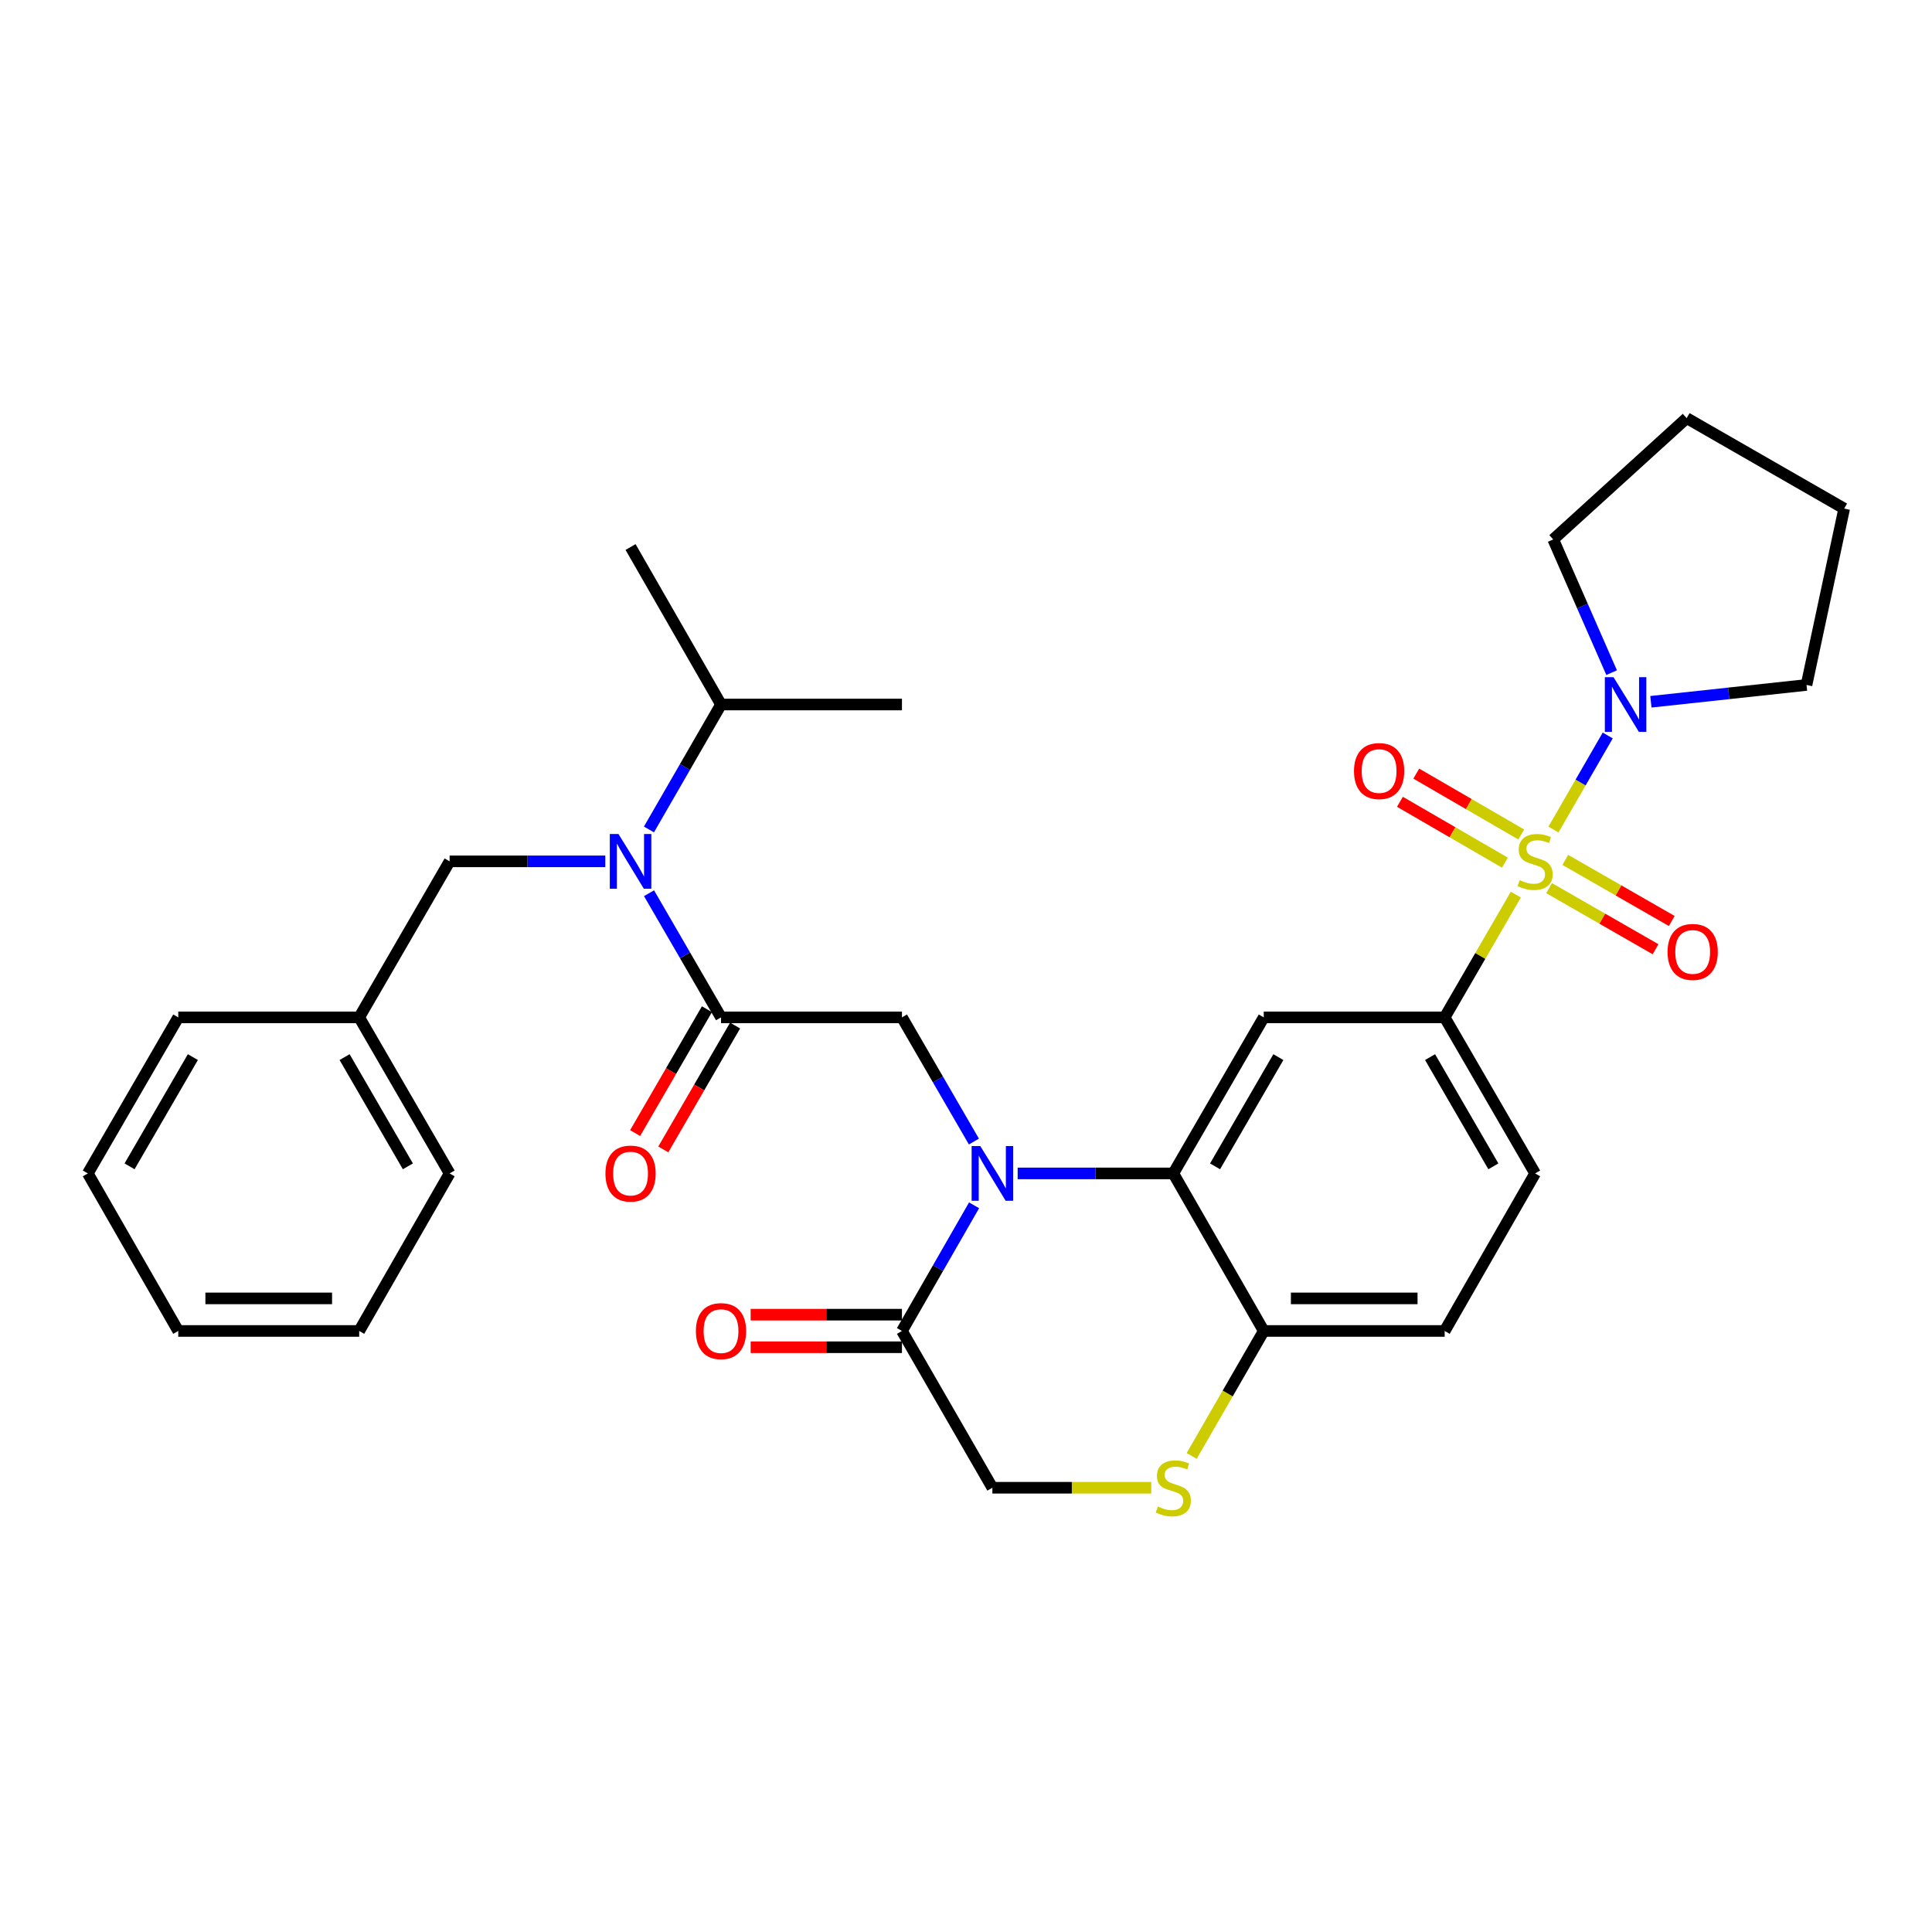 <?xml version='1.0' encoding='iso-8859-1'?>
<svg version='1.1' baseProfile='full'
              xmlns='http://www.w3.org/2000/svg'
                      xmlns:rdkit='http://www.rdkit.org/xml'
                      xmlns:xlink='http://www.w3.org/1999/xlink'
                  xml:space='preserve'
width='1000px' height='1000px' viewBox='0 0 1000 1000'>
<!-- END OF HEADER -->
<rect style='opacity:1.0;fill:#FFFFFF;stroke:none' width='1000' height='1000' x='0' y='0'> </rect>
<path class='bond-3' d='M 784.596,463.048 L 766.179,494.82' style='fill:none;fill-rule:evenodd;stroke:#CCCC00;stroke-width:6px;stroke-linecap:butt;stroke-linejoin:miter;stroke-opacity:1' />
<path class='bond-3' d='M 766.179,494.82 L 747.762,526.592' style='fill:none;fill-rule:evenodd;stroke:#000000;stroke-width:6px;stroke-linecap:butt;stroke-linejoin:miter;stroke-opacity:1' />
<path class='bond-6' d='M 804.072,429.371 L 818.115,405.027' style='fill:none;fill-rule:evenodd;stroke:#CCCC00;stroke-width:6px;stroke-linecap:butt;stroke-linejoin:miter;stroke-opacity:1' />
<path class='bond-6' d='M 818.115,405.027 L 832.159,380.682' style='fill:none;fill-rule:evenodd;stroke:#0000FF;stroke-width:6px;stroke-linecap:butt;stroke-linejoin:miter;stroke-opacity:1' />
<path class='bond-11' d='M 787.388,431.925 L 760.223,416.173' style='fill:none;fill-rule:evenodd;stroke:#CCCC00;stroke-width:6px;stroke-linecap:butt;stroke-linejoin:miter;stroke-opacity:1' />
<path class='bond-11' d='M 760.223,416.173 L 733.057,400.421' style='fill:none;fill-rule:evenodd;stroke:#FF0000;stroke-width:6px;stroke-linecap:butt;stroke-linejoin:miter;stroke-opacity:1' />
<path class='bond-11' d='M 778.933,446.507 L 751.767,430.755' style='fill:none;fill-rule:evenodd;stroke:#CCCC00;stroke-width:6px;stroke-linecap:butt;stroke-linejoin:miter;stroke-opacity:1' />
<path class='bond-11' d='M 751.767,430.755 L 724.602,415.003' style='fill:none;fill-rule:evenodd;stroke:#FF0000;stroke-width:6px;stroke-linecap:butt;stroke-linejoin:miter;stroke-opacity:1' />
<path class='bond-12' d='M 801.81,459.704 L 829.361,475.515' style='fill:none;fill-rule:evenodd;stroke:#CCCC00;stroke-width:6px;stroke-linecap:butt;stroke-linejoin:miter;stroke-opacity:1' />
<path class='bond-12' d='M 829.361,475.515 L 856.912,491.326' style='fill:none;fill-rule:evenodd;stroke:#FF0000;stroke-width:6px;stroke-linecap:butt;stroke-linejoin:miter;stroke-opacity:1' />
<path class='bond-12' d='M 810.2,445.084 L 837.751,460.896' style='fill:none;fill-rule:evenodd;stroke:#CCCC00;stroke-width:6px;stroke-linecap:butt;stroke-linejoin:miter;stroke-opacity:1' />
<path class='bond-12' d='M 837.751,460.896 L 865.302,476.707' style='fill:none;fill-rule:evenodd;stroke:#FF0000;stroke-width:6px;stroke-linecap:butt;stroke-linejoin:miter;stroke-opacity:1' />
<path class='bond-0' d='M 526.735,607.36 L 567.02,607.36' style='fill:none;fill-rule:evenodd;stroke:#0000FF;stroke-width:6px;stroke-linecap:butt;stroke-linejoin:miter;stroke-opacity:1' />
<path class='bond-0' d='M 567.02,607.36 L 607.306,607.36' style='fill:none;fill-rule:evenodd;stroke:#000000;stroke-width:6px;stroke-linecap:butt;stroke-linejoin:miter;stroke-opacity:1' />
<path class='bond-4' d='M 504.095,590.866 L 485.473,558.729' style='fill:none;fill-rule:evenodd;stroke:#0000FF;stroke-width:6px;stroke-linecap:butt;stroke-linejoin:miter;stroke-opacity:1' />
<path class='bond-4' d='M 485.473,558.729 L 466.85,526.592' style='fill:none;fill-rule:evenodd;stroke:#000000;stroke-width:6px;stroke-linecap:butt;stroke-linejoin:miter;stroke-opacity:1' />
<path class='bond-7' d='M 504.177,623.87 L 485.514,656.387' style='fill:none;fill-rule:evenodd;stroke:#0000FF;stroke-width:6px;stroke-linecap:butt;stroke-linejoin:miter;stroke-opacity:1' />
<path class='bond-7' d='M 485.514,656.387 L 466.85,688.904' style='fill:none;fill-rule:evenodd;stroke:#000000;stroke-width:6px;stroke-linecap:butt;stroke-linejoin:miter;stroke-opacity:1' />
<path class='bond-1' d='M 607.306,607.36 L 654.118,526.592' style='fill:none;fill-rule:evenodd;stroke:#000000;stroke-width:6px;stroke-linecap:butt;stroke-linejoin:miter;stroke-opacity:1' />
<path class='bond-1' d='M 628.911,603.697 L 661.68,547.16' style='fill:none;fill-rule:evenodd;stroke:#000000;stroke-width:6px;stroke-linecap:butt;stroke-linejoin:miter;stroke-opacity:1' />
<path class='bond-33' d='M 607.306,607.36 L 654.118,688.904' style='fill:none;fill-rule:evenodd;stroke:#000000;stroke-width:6px;stroke-linecap:butt;stroke-linejoin:miter;stroke-opacity:1' />
<path class='bond-2' d='M 373.197,526.592 L 466.85,526.592' style='fill:none;fill-rule:evenodd;stroke:#000000;stroke-width:6px;stroke-linecap:butt;stroke-linejoin:miter;stroke-opacity:1' />
<path class='bond-8' d='M 373.197,526.592 L 354.568,494.46' style='fill:none;fill-rule:evenodd;stroke:#000000;stroke-width:6px;stroke-linecap:butt;stroke-linejoin:miter;stroke-opacity:1' />
<path class='bond-8' d='M 354.568,494.46 L 335.938,462.328' style='fill:none;fill-rule:evenodd;stroke:#0000FF;stroke-width:6px;stroke-linecap:butt;stroke-linejoin:miter;stroke-opacity:1' />
<path class='bond-15' d='M 365.906,522.365 L 347.322,554.422' style='fill:none;fill-rule:evenodd;stroke:#000000;stroke-width:6px;stroke-linecap:butt;stroke-linejoin:miter;stroke-opacity:1' />
<path class='bond-15' d='M 347.322,554.422 L 328.739,586.479' style='fill:none;fill-rule:evenodd;stroke:#FF0000;stroke-width:6px;stroke-linecap:butt;stroke-linejoin:miter;stroke-opacity:1' />
<path class='bond-15' d='M 380.489,530.819 L 361.905,562.876' style='fill:none;fill-rule:evenodd;stroke:#000000;stroke-width:6px;stroke-linecap:butt;stroke-linejoin:miter;stroke-opacity:1' />
<path class='bond-15' d='M 361.905,562.876 L 343.321,594.933' style='fill:none;fill-rule:evenodd;stroke:#FF0000;stroke-width:6px;stroke-linecap:butt;stroke-linejoin:miter;stroke-opacity:1' />
<path class='bond-5' d='M 747.762,526.592 L 654.118,526.592' style='fill:none;fill-rule:evenodd;stroke:#000000;stroke-width:6px;stroke-linecap:butt;stroke-linejoin:miter;stroke-opacity:1' />
<path class='bond-17' d='M 747.762,526.592 L 794.574,607.36' style='fill:none;fill-rule:evenodd;stroke:#000000;stroke-width:6px;stroke-linecap:butt;stroke-linejoin:miter;stroke-opacity:1' />
<path class='bond-17' d='M 740.2,547.16 L 772.969,603.697' style='fill:none;fill-rule:evenodd;stroke:#000000;stroke-width:6px;stroke-linecap:butt;stroke-linejoin:miter;stroke-opacity:1' />
<path class='bond-21' d='M 854.5,363.239 L 894.775,358.885' style='fill:none;fill-rule:evenodd;stroke:#0000FF;stroke-width:6px;stroke-linecap:butt;stroke-linejoin:miter;stroke-opacity:1' />
<path class='bond-21' d='M 894.775,358.885 L 935.049,354.532' style='fill:none;fill-rule:evenodd;stroke:#000000;stroke-width:6px;stroke-linecap:butt;stroke-linejoin:miter;stroke-opacity:1' />
<path class='bond-22' d='M 834.175,348.162 L 819.062,313.688' style='fill:none;fill-rule:evenodd;stroke:#0000FF;stroke-width:6px;stroke-linecap:butt;stroke-linejoin:miter;stroke-opacity:1' />
<path class='bond-22' d='M 819.062,313.688 L 803.948,279.214' style='fill:none;fill-rule:evenodd;stroke:#000000;stroke-width:6px;stroke-linecap:butt;stroke-linejoin:miter;stroke-opacity:1' />
<path class='bond-16' d='M 466.85,680.477 L 427.694,680.477' style='fill:none;fill-rule:evenodd;stroke:#000000;stroke-width:6px;stroke-linecap:butt;stroke-linejoin:miter;stroke-opacity:1' />
<path class='bond-16' d='M 427.694,680.477 L 388.539,680.477' style='fill:none;fill-rule:evenodd;stroke:#FF0000;stroke-width:6px;stroke-linecap:butt;stroke-linejoin:miter;stroke-opacity:1' />
<path class='bond-16' d='M 466.85,697.332 L 427.694,697.332' style='fill:none;fill-rule:evenodd;stroke:#000000;stroke-width:6px;stroke-linecap:butt;stroke-linejoin:miter;stroke-opacity:1' />
<path class='bond-16' d='M 427.694,697.332 L 388.539,697.332' style='fill:none;fill-rule:evenodd;stroke:#FF0000;stroke-width:6px;stroke-linecap:butt;stroke-linejoin:miter;stroke-opacity:1' />
<path class='bond-34' d='M 466.85,688.904 L 513.653,770.056' style='fill:none;fill-rule:evenodd;stroke:#000000;stroke-width:6px;stroke-linecap:butt;stroke-linejoin:miter;stroke-opacity:1' />
<path class='bond-14' d='M 313.294,445.834 L 273.009,445.834' style='fill:none;fill-rule:evenodd;stroke:#0000FF;stroke-width:6px;stroke-linecap:butt;stroke-linejoin:miter;stroke-opacity:1' />
<path class='bond-14' d='M 273.009,445.834 L 232.723,445.834' style='fill:none;fill-rule:evenodd;stroke:#000000;stroke-width:6px;stroke-linecap:butt;stroke-linejoin:miter;stroke-opacity:1' />
<path class='bond-19' d='M 335.894,429.331 L 354.546,396.993' style='fill:none;fill-rule:evenodd;stroke:#0000FF;stroke-width:6px;stroke-linecap:butt;stroke-linejoin:miter;stroke-opacity:1' />
<path class='bond-19' d='M 354.546,396.993 L 373.197,364.655' style='fill:none;fill-rule:evenodd;stroke:#000000;stroke-width:6px;stroke-linecap:butt;stroke-linejoin:miter;stroke-opacity:1' />
<path class='bond-9' d='M 616.802,753.594 L 635.46,721.249' style='fill:none;fill-rule:evenodd;stroke:#CCCC00;stroke-width:6px;stroke-linecap:butt;stroke-linejoin:miter;stroke-opacity:1' />
<path class='bond-9' d='M 635.46,721.249 L 654.118,688.904' style='fill:none;fill-rule:evenodd;stroke:#000000;stroke-width:6px;stroke-linecap:butt;stroke-linejoin:miter;stroke-opacity:1' />
<path class='bond-13' d='M 595.885,770.056 L 554.769,770.056' style='fill:none;fill-rule:evenodd;stroke:#CCCC00;stroke-width:6px;stroke-linecap:butt;stroke-linejoin:miter;stroke-opacity:1' />
<path class='bond-13' d='M 554.769,770.056 L 513.653,770.056' style='fill:none;fill-rule:evenodd;stroke:#000000;stroke-width:6px;stroke-linecap:butt;stroke-linejoin:miter;stroke-opacity:1' />
<path class='bond-10' d='M 654.118,688.904 L 747.762,688.904' style='fill:none;fill-rule:evenodd;stroke:#000000;stroke-width:6px;stroke-linecap:butt;stroke-linejoin:miter;stroke-opacity:1' />
<path class='bond-10' d='M 668.165,672.049 L 733.715,672.049' style='fill:none;fill-rule:evenodd;stroke:#000000;stroke-width:6px;stroke-linecap:butt;stroke-linejoin:miter;stroke-opacity:1' />
<path class='bond-20' d='M 232.723,445.834 L 185.92,526.592' style='fill:none;fill-rule:evenodd;stroke:#000000;stroke-width:6px;stroke-linecap:butt;stroke-linejoin:miter;stroke-opacity:1' />
<path class='bond-18' d='M 794.574,607.36 L 747.762,688.904' style='fill:none;fill-rule:evenodd;stroke:#000000;stroke-width:6px;stroke-linecap:butt;stroke-linejoin:miter;stroke-opacity:1' />
<path class='bond-23' d='M 373.197,364.655 L 466.85,364.655' style='fill:none;fill-rule:evenodd;stroke:#000000;stroke-width:6px;stroke-linecap:butt;stroke-linejoin:miter;stroke-opacity:1' />
<path class='bond-24' d='M 373.197,364.655 L 326.376,283.138' style='fill:none;fill-rule:evenodd;stroke:#000000;stroke-width:6px;stroke-linecap:butt;stroke-linejoin:miter;stroke-opacity:1' />
<path class='bond-25' d='M 185.92,526.592 L 232.723,607.36' style='fill:none;fill-rule:evenodd;stroke:#000000;stroke-width:6px;stroke-linecap:butt;stroke-linejoin:miter;stroke-opacity:1' />
<path class='bond-25' d='M 178.356,547.158 L 211.118,603.696' style='fill:none;fill-rule:evenodd;stroke:#000000;stroke-width:6px;stroke-linecap:butt;stroke-linejoin:miter;stroke-opacity:1' />
<path class='bond-26' d='M 185.92,526.592 L 92.267,526.592' style='fill:none;fill-rule:evenodd;stroke:#000000;stroke-width:6px;stroke-linecap:butt;stroke-linejoin:miter;stroke-opacity:1' />
<path class='bond-27' d='M 935.049,354.532 L 954.545,263.239' style='fill:none;fill-rule:evenodd;stroke:#000000;stroke-width:6px;stroke-linecap:butt;stroke-linejoin:miter;stroke-opacity:1' />
<path class='bond-28' d='M 803.948,279.214 L 873.019,216.417' style='fill:none;fill-rule:evenodd;stroke:#000000;stroke-width:6px;stroke-linecap:butt;stroke-linejoin:miter;stroke-opacity:1' />
<path class='bond-29' d='M 232.723,607.36 L 185.92,688.904' style='fill:none;fill-rule:evenodd;stroke:#000000;stroke-width:6px;stroke-linecap:butt;stroke-linejoin:miter;stroke-opacity:1' />
<path class='bond-30' d='M 92.267,526.592 L 45.455,607.36' style='fill:none;fill-rule:evenodd;stroke:#000000;stroke-width:6px;stroke-linecap:butt;stroke-linejoin:miter;stroke-opacity:1' />
<path class='bond-30' d='M 99.828,547.16 L 67.06,603.697' style='fill:none;fill-rule:evenodd;stroke:#000000;stroke-width:6px;stroke-linecap:butt;stroke-linejoin:miter;stroke-opacity:1' />
<path class='bond-32' d='M 954.545,263.239 L 873.019,216.417' style='fill:none;fill-rule:evenodd;stroke:#000000;stroke-width:6px;stroke-linecap:butt;stroke-linejoin:miter;stroke-opacity:1' />
<path class='bond-35' d='M 185.92,688.904 L 92.267,688.904' style='fill:none;fill-rule:evenodd;stroke:#000000;stroke-width:6px;stroke-linecap:butt;stroke-linejoin:miter;stroke-opacity:1' />
<path class='bond-35' d='M 171.872,672.049 L 106.315,672.049' style='fill:none;fill-rule:evenodd;stroke:#000000;stroke-width:6px;stroke-linecap:butt;stroke-linejoin:miter;stroke-opacity:1' />
<path class='bond-31' d='M 45.455,607.36 L 92.267,688.904' style='fill:none;fill-rule:evenodd;stroke:#000000;stroke-width:6px;stroke-linecap:butt;stroke-linejoin:miter;stroke-opacity:1' />
<path  class='atom-0' d='M 786.574 455.554
Q 786.894 455.674, 788.214 456.234
Q 789.534 456.794, 790.974 457.154
Q 792.454 457.474, 793.894 457.474
Q 796.574 457.474, 798.134 456.194
Q 799.694 454.874, 799.694 452.594
Q 799.694 451.034, 798.894 450.074
Q 798.134 449.114, 796.934 448.594
Q 795.734 448.074, 793.734 447.474
Q 791.214 446.714, 789.694 445.994
Q 788.214 445.274, 787.134 443.754
Q 786.094 442.234, 786.094 439.674
Q 786.094 436.114, 788.494 433.914
Q 790.934 431.714, 795.734 431.714
Q 799.014 431.714, 802.734 433.274
L 801.814 436.354
Q 798.414 434.954, 795.854 434.954
Q 793.094 434.954, 791.574 436.114
Q 790.054 437.234, 790.094 439.194
Q 790.094 440.714, 790.854 441.634
Q 791.654 442.554, 792.774 443.074
Q 793.934 443.594, 795.854 444.194
Q 798.414 444.994, 799.934 445.794
Q 801.454 446.594, 802.534 448.234
Q 803.654 449.834, 803.654 452.594
Q 803.654 456.514, 801.014 458.634
Q 798.414 460.714, 794.054 460.714
Q 791.534 460.714, 789.614 460.154
Q 787.734 459.634, 785.494 458.714
L 786.574 455.554
' fill='#CCCC00'/>
<path  class='atom-1' d='M 507.393 593.2
L 516.673 608.2
Q 517.593 609.68, 519.073 612.36
Q 520.553 615.04, 520.633 615.2
L 520.633 593.2
L 524.393 593.2
L 524.393 621.52
L 520.513 621.52
L 510.553 605.12
Q 509.393 603.2, 508.153 601
Q 506.953 598.8, 506.593 598.12
L 506.593 621.52
L 502.913 621.52
L 502.913 593.2
L 507.393 593.2
' fill='#0000FF'/>
<path  class='atom-7' d='M 835.145 350.495
L 844.425 365.495
Q 845.345 366.975, 846.825 369.655
Q 848.305 372.335, 848.385 372.495
L 848.385 350.495
L 852.145 350.495
L 852.145 378.815
L 848.265 378.815
L 838.305 362.415
Q 837.145 360.495, 835.905 358.295
Q 834.705 356.095, 834.345 355.415
L 834.345 378.815
L 830.665 378.815
L 830.665 350.495
L 835.145 350.495
' fill='#0000FF'/>
<path  class='atom-9' d='M 320.116 431.674
L 329.396 446.674
Q 330.316 448.154, 331.796 450.834
Q 333.276 453.514, 333.356 453.674
L 333.356 431.674
L 337.116 431.674
L 337.116 459.994
L 333.236 459.994
L 323.276 443.594
Q 322.116 441.674, 320.876 439.474
Q 319.676 437.274, 319.316 436.594
L 319.316 459.994
L 315.636 459.994
L 315.636 431.674
L 320.116 431.674
' fill='#0000FF'/>
<path  class='atom-10' d='M 599.306 779.776
Q 599.626 779.896, 600.946 780.456
Q 602.266 781.016, 603.706 781.376
Q 605.186 781.696, 606.626 781.696
Q 609.306 781.696, 610.866 780.416
Q 612.426 779.096, 612.426 776.816
Q 612.426 775.256, 611.626 774.296
Q 610.866 773.336, 609.666 772.816
Q 608.466 772.296, 606.466 771.696
Q 603.946 770.936, 602.426 770.216
Q 600.946 769.496, 599.866 767.976
Q 598.826 766.456, 598.826 763.896
Q 598.826 760.336, 601.226 758.136
Q 603.666 755.936, 608.466 755.936
Q 611.746 755.936, 615.466 757.496
L 614.546 760.576
Q 611.146 759.176, 608.586 759.176
Q 605.826 759.176, 604.306 760.336
Q 602.786 761.456, 602.826 763.416
Q 602.826 764.936, 603.586 765.856
Q 604.386 766.776, 605.506 767.296
Q 606.666 767.816, 608.586 768.416
Q 611.146 769.216, 612.666 770.016
Q 614.186 770.816, 615.266 772.456
Q 616.386 774.056, 616.386 776.816
Q 616.386 780.736, 613.746 782.856
Q 611.146 784.936, 606.786 784.936
Q 604.266 784.936, 602.346 784.376
Q 600.466 783.856, 598.226 782.936
L 599.306 779.776
' fill='#CCCC00'/>
<path  class='atom-12' d='M 700.826 399.092
Q 700.826 392.292, 704.186 388.492
Q 707.546 384.692, 713.826 384.692
Q 720.106 384.692, 723.466 388.492
Q 726.826 392.292, 726.826 399.092
Q 726.826 405.972, 723.426 409.892
Q 720.026 413.772, 713.826 413.772
Q 707.586 413.772, 704.186 409.892
Q 700.826 406.012, 700.826 399.092
M 713.826 410.572
Q 718.146 410.572, 720.466 407.692
Q 722.826 404.772, 722.826 399.092
Q 722.826 393.532, 720.466 390.732
Q 718.146 387.892, 713.826 387.892
Q 709.506 387.892, 707.146 390.692
Q 704.826 393.492, 704.826 399.092
Q 704.826 404.812, 707.146 407.692
Q 709.506 410.572, 713.826 410.572
' fill='#FF0000'/>
<path  class='atom-13' d='M 863.128 492.717
Q 863.128 485.917, 866.488 482.117
Q 869.848 478.317, 876.128 478.317
Q 882.408 478.317, 885.768 482.117
Q 889.128 485.917, 889.128 492.717
Q 889.128 499.597, 885.728 503.517
Q 882.328 507.397, 876.128 507.397
Q 869.888 507.397, 866.488 503.517
Q 863.128 499.637, 863.128 492.717
M 876.128 504.197
Q 880.448 504.197, 882.768 501.317
Q 885.128 498.397, 885.128 492.717
Q 885.128 487.157, 882.768 484.357
Q 880.448 481.517, 876.128 481.517
Q 871.808 481.517, 869.448 484.317
Q 867.128 487.117, 867.128 492.717
Q 867.128 498.437, 869.448 501.317
Q 871.808 504.197, 876.128 504.197
' fill='#FF0000'/>
<path  class='atom-16' d='M 313.376 607.44
Q 313.376 600.64, 316.736 596.84
Q 320.096 593.04, 326.376 593.04
Q 332.656 593.04, 336.016 596.84
Q 339.376 600.64, 339.376 607.44
Q 339.376 614.32, 335.976 618.24
Q 332.576 622.12, 326.376 622.12
Q 320.136 622.12, 316.736 618.24
Q 313.376 614.36, 313.376 607.44
M 326.376 618.92
Q 330.696 618.92, 333.016 616.04
Q 335.376 613.12, 335.376 607.44
Q 335.376 601.88, 333.016 599.08
Q 330.696 596.24, 326.376 596.24
Q 322.056 596.24, 319.696 599.04
Q 317.376 601.84, 317.376 607.44
Q 317.376 613.16, 319.696 616.04
Q 322.056 618.92, 326.376 618.92
' fill='#FF0000'/>
<path  class='atom-17' d='M 360.197 688.984
Q 360.197 682.184, 363.557 678.384
Q 366.917 674.584, 373.197 674.584
Q 379.477 674.584, 382.837 678.384
Q 386.197 682.184, 386.197 688.984
Q 386.197 695.864, 382.797 699.784
Q 379.397 703.664, 373.197 703.664
Q 366.957 703.664, 363.557 699.784
Q 360.197 695.904, 360.197 688.984
M 373.197 700.464
Q 377.517 700.464, 379.837 697.584
Q 382.197 694.664, 382.197 688.984
Q 382.197 683.424, 379.837 680.624
Q 377.517 677.784, 373.197 677.784
Q 368.877 677.784, 366.517 680.584
Q 364.197 683.384, 364.197 688.984
Q 364.197 694.704, 366.517 697.584
Q 368.877 700.464, 373.197 700.464
' fill='#FF0000'/>
</svg>

